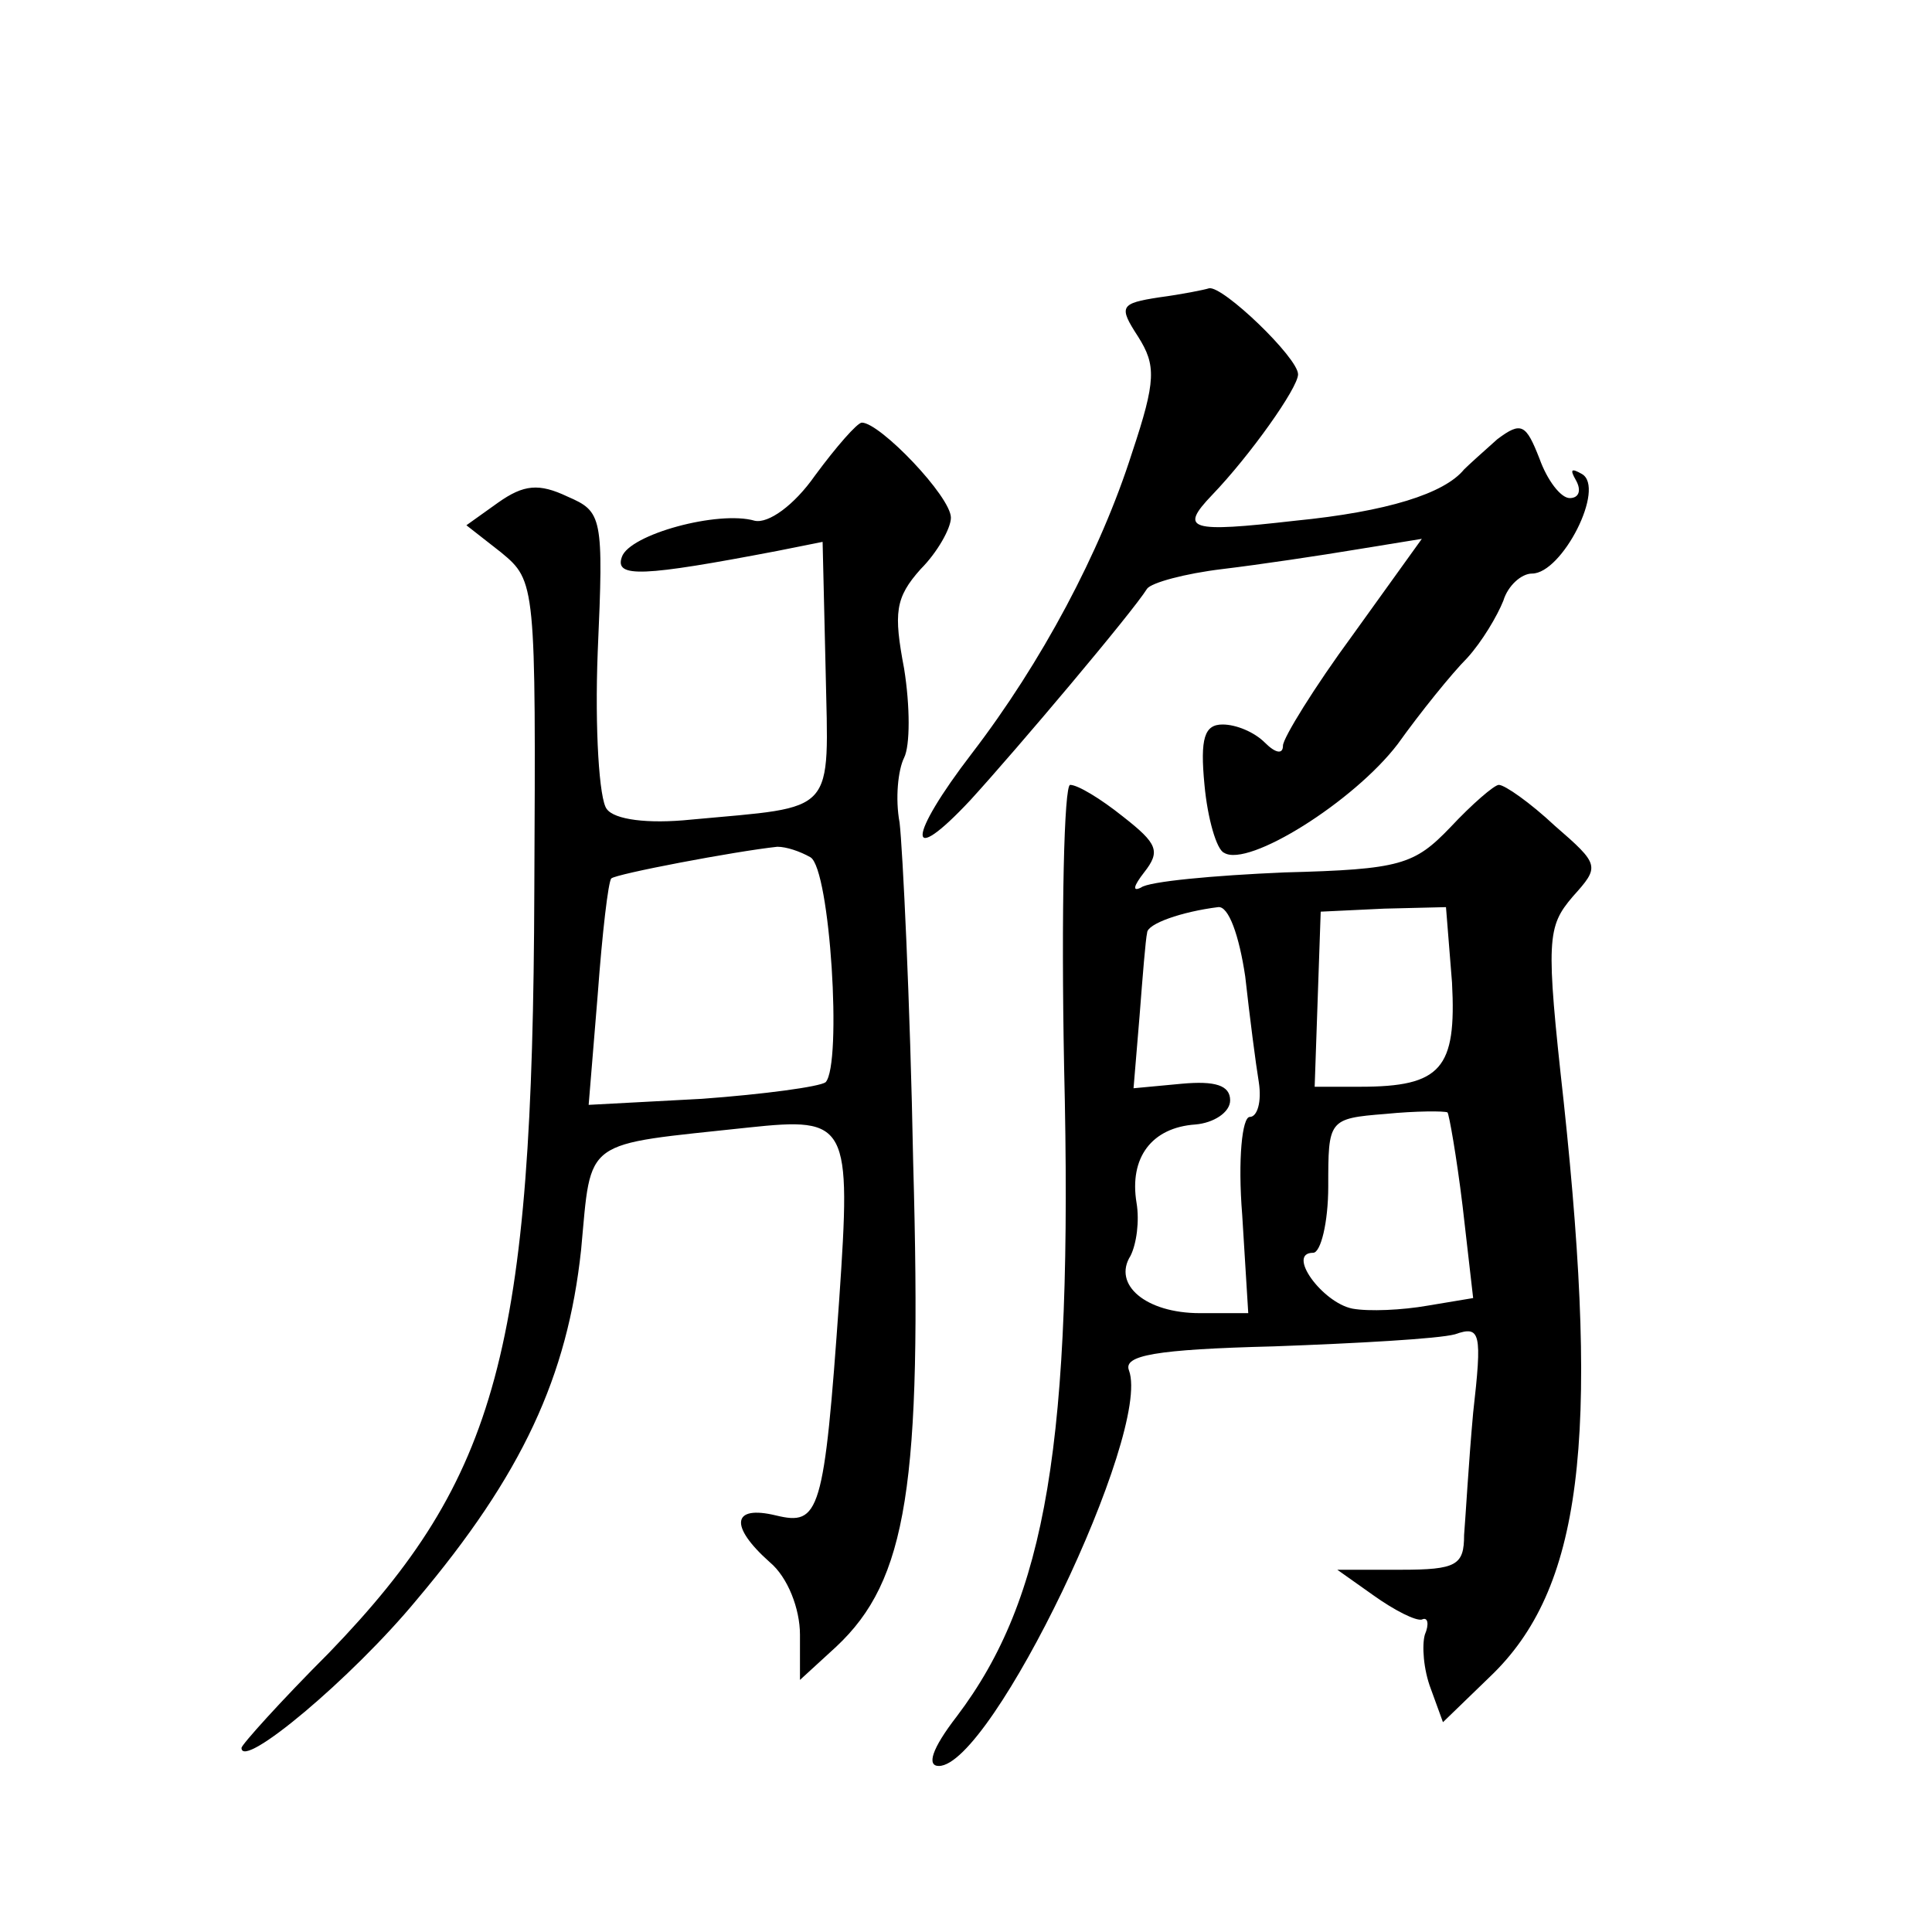 <?xml version="1.0" standalone="no"?>
<!DOCTYPE svg PUBLIC "-//W3C//DTD SVG 20010904//EN"
 "http://www.w3.org/TR/2001/REC-SVG-20010904/DTD/svg10.dtd">
<svg version="1.0" xmlns="http://www.w3.org/2000/svg"
 width="128pt" height="128pt" viewBox="0 0 128 128"
 preserveAspectRatio="xMidYMid meet">
<g transform="translate(0,128) scale(0.1,-0.1)"
fill="#0" stroke="none">
<path d="M768 1083 c-26 -4 -27 -6 -14 -26 12 -19 12 -29 -4 -77 -21 -66 -60 -139
-106 -199 -43 -56 -44 -77 -1 -31 31 34 107 124 117 140 3 4 25 10 50 13 25 3 65
9 89 13 l43 7 -46 -64 c-25 -34 -46 -68 -46 -73 0 -6 -5 -5 -12 2 -7 7 -19 12 -28
12 -12 0 -15 -9 -12 -40 2 -22 8 -43 13 -45 16 -10 86 34 115 72 15 21 36 47 46
57 10 11 20 28 24 38 3 10 12 18 19 18 20 0 49 57 33 66 -7 4 -8 3 -4 -4 4 -7 2
-12 -4 -12 -6 0 -15 12 -20 26 -9 23 -12 25 -28 13 -9 -8 -19 -17 -22 -20 -13 -16
-51 -28 -112 -34 -70 -8 -77 -6 -55 17 25 26 57 71 57 80 0 11 -50 59 -59 57 -3
-1 -18 -4 -33 -6z M540 965 c-14 -20 -31 -32 -40 -30 -24 7 -83 -9 -88 -24 -5 -14
14 -13 103 4 l30 6 2 -85 c2 -97 8 -90 -89 -99 -29 -3 -51 0 -56 7 -5 6 -8 53 -6
104 4 90 3 93 -20 103 -19 9 -29 8 -46 -4 l-21 -15 23 -18 c23 -19 23 -21 22 -224
-1 -304 -24 -389 -136 -505 -32 -32 -58 -61 -58 -63 0 -15 73 46 116 98 70 83 100
148 109 232 7 75 0 69 111 81 66 7 68 3 60 -114 -10 -142 -13 -150 -42 -143 -29
7 -31 -7 -4 -31 12 -10 20 -31 20 -48 l0 -30 24 22 c47 44 57 107 51 321 -2 107
-7 208 -9 225 -3 16 -1 35 3 43 4 8 4 34 0 59 -7 37 -6 47 11 66 11 11 20 27 20
34 0 14 -47 63 -59 63 -3 0 -17 -16 -31 -35z m-3 -253 c13 -8 21 -137 10 -149 -4
-3 -41 -8 -82 -11 l-75 -4 6 73 c3 41 7 75 9 77 3 3 82 18 110 21 6 0 15 -3 22
-7z M705 573 c6 -249 -12 -352 -71 -430 -17 -22 -20 -33 -12 -33 35 0 141 221 126
262 -4 10 17 14 96 16 55 2 109 5 120 8 17 6 18 1 12 -52 -3 -33 -5 -69 -6 -81
0 -20 -5 -23 -42 -23 l-42 0 24 -17 c14 -10 28 -17 32 -16 4 2 5 -3 2 -10 -2 -7
-1 -23 4 -36 l8 -22 31 30 c61 58 73 156 49 381 -12 108 -11 116 6 136 18 20 18
21 -12 47 -16 15 -33 27 -37 27 -3 0 -18 -13 -32 -28 -24 -25 -33 -28 -110 -30
-47 -2 -90 -6 -95 -10 -6 -3 -5 1 2 10 11 14 9 19 -14 37 -15 12 -30 21 -35 21
-4 0 -6 -84 -4 -187z m120 60 c3 -27 7 -58 9 -70 2 -13 -1 -23 -6 -23 -5 0 -8 -28
-5 -65 l4 -65 -32 0 c-36 0 -58 19 -46 38 4 8 6 23 4 35 -5 30 10 50 39 52 12 1
23 8 23 16 0 10 -10 13 -32 11 l-32 -3 4 48 c2 26 4 51 5 55 0 6 23 14 47 17 7
1 14 -19 18 -46z m137 -4 c3 -57 -7 -69 -61 -69 l-30 0 2 58 2 58 42 2 41 1 4 -50z
m7 -148 l7 -61 -30 -5 c-17 -3 -39 -4 -50 -2 -20 4 -44 37 -26 37 5 0 10 20 10
44 0 44 0 45 38 48 20 2 39 2 41 1 1 -1 6 -29 10 -62z"/>
</g>
</svg>
